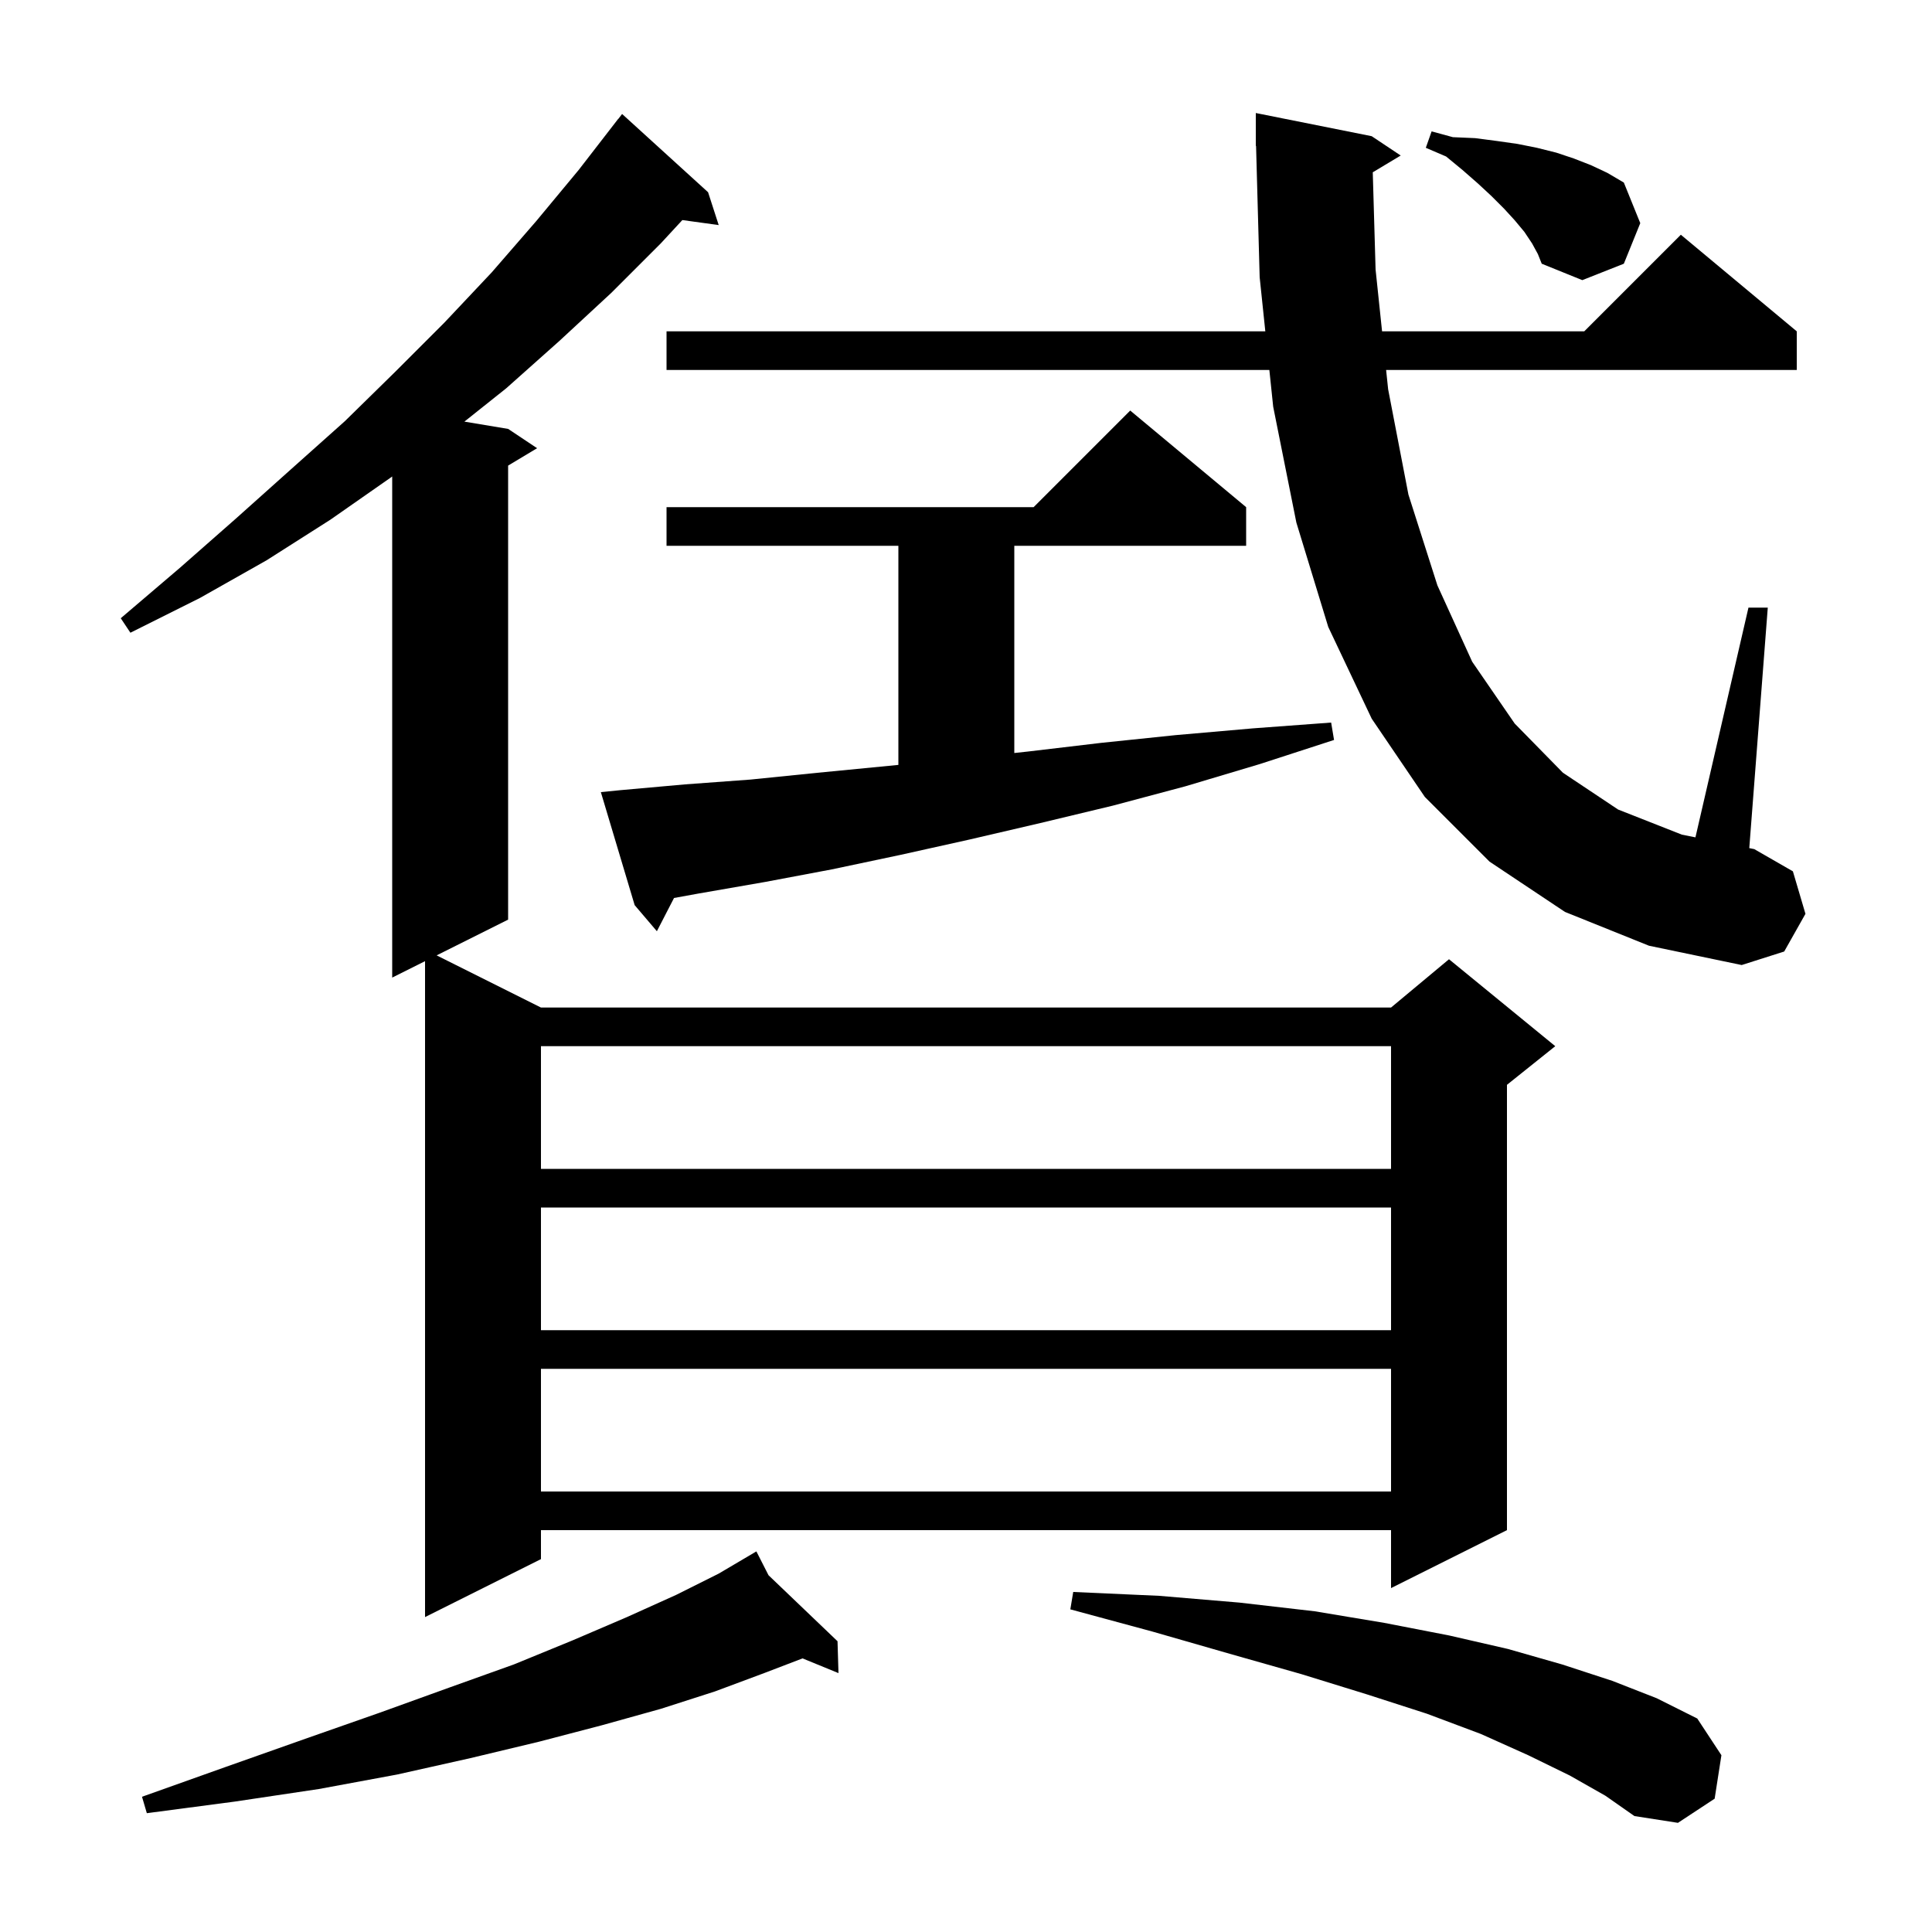 <svg xmlns="http://www.w3.org/2000/svg" xmlns:xlink="http://www.w3.org/1999/xlink" version="1.1" baseProfile="full" viewBox="0 0 200 200" width="200" height="200"><g fill="currentColor"><path d="M 162.5 183.8 L 158.2 181.7 L 153.3 179.5 L 147.7 177.4 L 141.5 175.4 L 134.7 173.3 L 127.3 171.2 L 119.3 168.9 L 110.8 166.6 L 111.1 164.8 L 120.0 165.2 L 128.3 165.9 L 136.1 166.8 L 143.3 168.0 L 150.0 169.3 L 156.1 170.7 L 161.7 172.3 L 166.9 174.0 L 171.5 175.8 L 175.7 177.9 L 178.2 181.7 L 177.5 186.2 L 173.7 188.7 L 169.2 188.0 L 166.2 185.9 Z M 79.556 163.067 L 86.7 169.9 L 86.8 173.2 L 83.08 171.676 L 79.1 173.2 L 74.0 175.1 L 68.4 176.9 L 62.3 178.6 L 55.8 180.3 L 48.7 182.0 L 41.1 183.7 L 33.0 185.2 L 24.3 186.5 L 15.2 187.7 L 14.7 186.0 L 23.4 182.9 L 31.6 180.0 L 39.3 177.3 L 46.5 174.7 L 53.2 172.3 L 59.3 169.8 L 64.9 167.4 L 70.0 165.1 L 74.4 162.9 L 78.3 160.6 Z M 73.3 19.9 L 74.4 23.3 L 70.637 22.781 L 68.4 25.2 L 63.3 30.3 L 57.9 35.3 L 52.4 40.2 L 48.074 43.646 L 52.6 44.4 L 55.6 46.4 L 52.6 48.2 L 52.6 95.2 L 45.2 98.9 L 56.0 104.3 L 144.0 104.3 L 150.0 99.3 L 161.0 108.3 L 156.0 112.3 L 156.0 158.4 L 144.0 164.4 L 144.0 158.4 L 56.0 158.4 L 56.0 161.4 L 44.0 167.4 L 44.0 99.5 L 40.6 101.2 L 40.6 49.325 L 40.5 49.4 L 34.2 53.8 L 27.6 58.0 L 20.7 61.9 L 13.5 65.5 L 12.5 64.0 L 18.6 58.8 L 24.4 53.7 L 30.1 48.6 L 35.7 43.6 L 40.9 38.5 L 46.0 33.4 L 50.9 28.2 L 55.5 22.9 L 59.9 17.6 L 64.0 12.3 L 64.009 12.308 L 64.4 11.8 Z M 56.0 141.7 L 56.0 154.4 L 144.0 154.4 L 144.0 141.7 Z M 56.0 125.0 L 56.0 137.7 L 144.0 137.7 L 144.0 125.0 Z M 56.0 108.3 L 56.0 121.0 L 144.0 121.0 L 144.0 108.3 Z M 142.108 17.835 L 142.4 27.9 L 143.071 34.3 L 164.0 34.3 L 174.0 24.3 L 186.0 34.3 L 186.0 38.3 L 143.49 38.3 L 143.7 40.3 L 145.8 51.2 L 148.8 60.6 L 152.4 68.5 L 156.8 74.9 L 161.8 80.0 L 167.5 83.8 L 174.1 86.4 L 175.512 86.682 L 181.0 62.9 L 183.0 62.9 L 181.085 87.797 L 181.6 87.9 L 185.6 90.2 L 186.9 94.6 L 184.7 98.5 L 180.3 99.9 L 170.7 97.9 L 162.0 94.4 L 154.2 89.2 L 147.5 82.5 L 142.0 74.4 L 137.5 64.9 L 134.2 54.1 L 131.8 42.1 L 131.403 38.3 L 69.0 38.3 L 69.0 34.3 L 130.985 34.3 L 130.4 28.7 L 130.027 15.098 L 130.0 15.1 L 130.0 11.7 L 142.0 14.1 L 145.0 16.1 Z M 64.2 81.8 L 70.9 81.2 L 77.7 80.7 L 84.6 80.0 L 93.0 79.183 L 93.0 56.5 L 69.0 56.5 L 69.0 52.5 L 107.0 52.5 L 117.0 42.5 L 129.0 52.5 L 129.0 56.5 L 105.0 56.5 L 105.0 77.951 L 106.4 77.8 L 114.0 76.9 L 121.7 76.1 L 129.7 75.4 L 137.8 74.8 L 138.1 76.6 L 130.4 79.1 L 122.7 81.4 L 115.2 83.4 L 107.7 85.2 L 100.4 86.9 L 93.2 88.5 L 86.1 90.0 L 79.2 91.3 L 72.3 92.5 L 69.774 92.959 L 68.0 96.4 L 65.7 93.7 L 62.2 82.0 Z M 158.6 25.2 L 157.8 24.0 L 156.8 22.8 L 155.7 21.6 L 154.4 20.3 L 153.0 19.0 L 151.4 17.6 L 149.7 16.2 L 147.6 15.3 L 148.2 13.6 L 150.4 14.2 L 152.7 14.3 L 155.0 14.6 L 157.1 14.9 L 159.1 15.3 L 161.1 15.8 L 162.9 16.4 L 164.7 17.1 L 166.4 17.9 L 168.1 18.9 L 169.8 23.1 L 168.1 27.3 L 163.8 29.0 L 159.6 27.3 L 159.2 26.3 Z "/></g></svg>